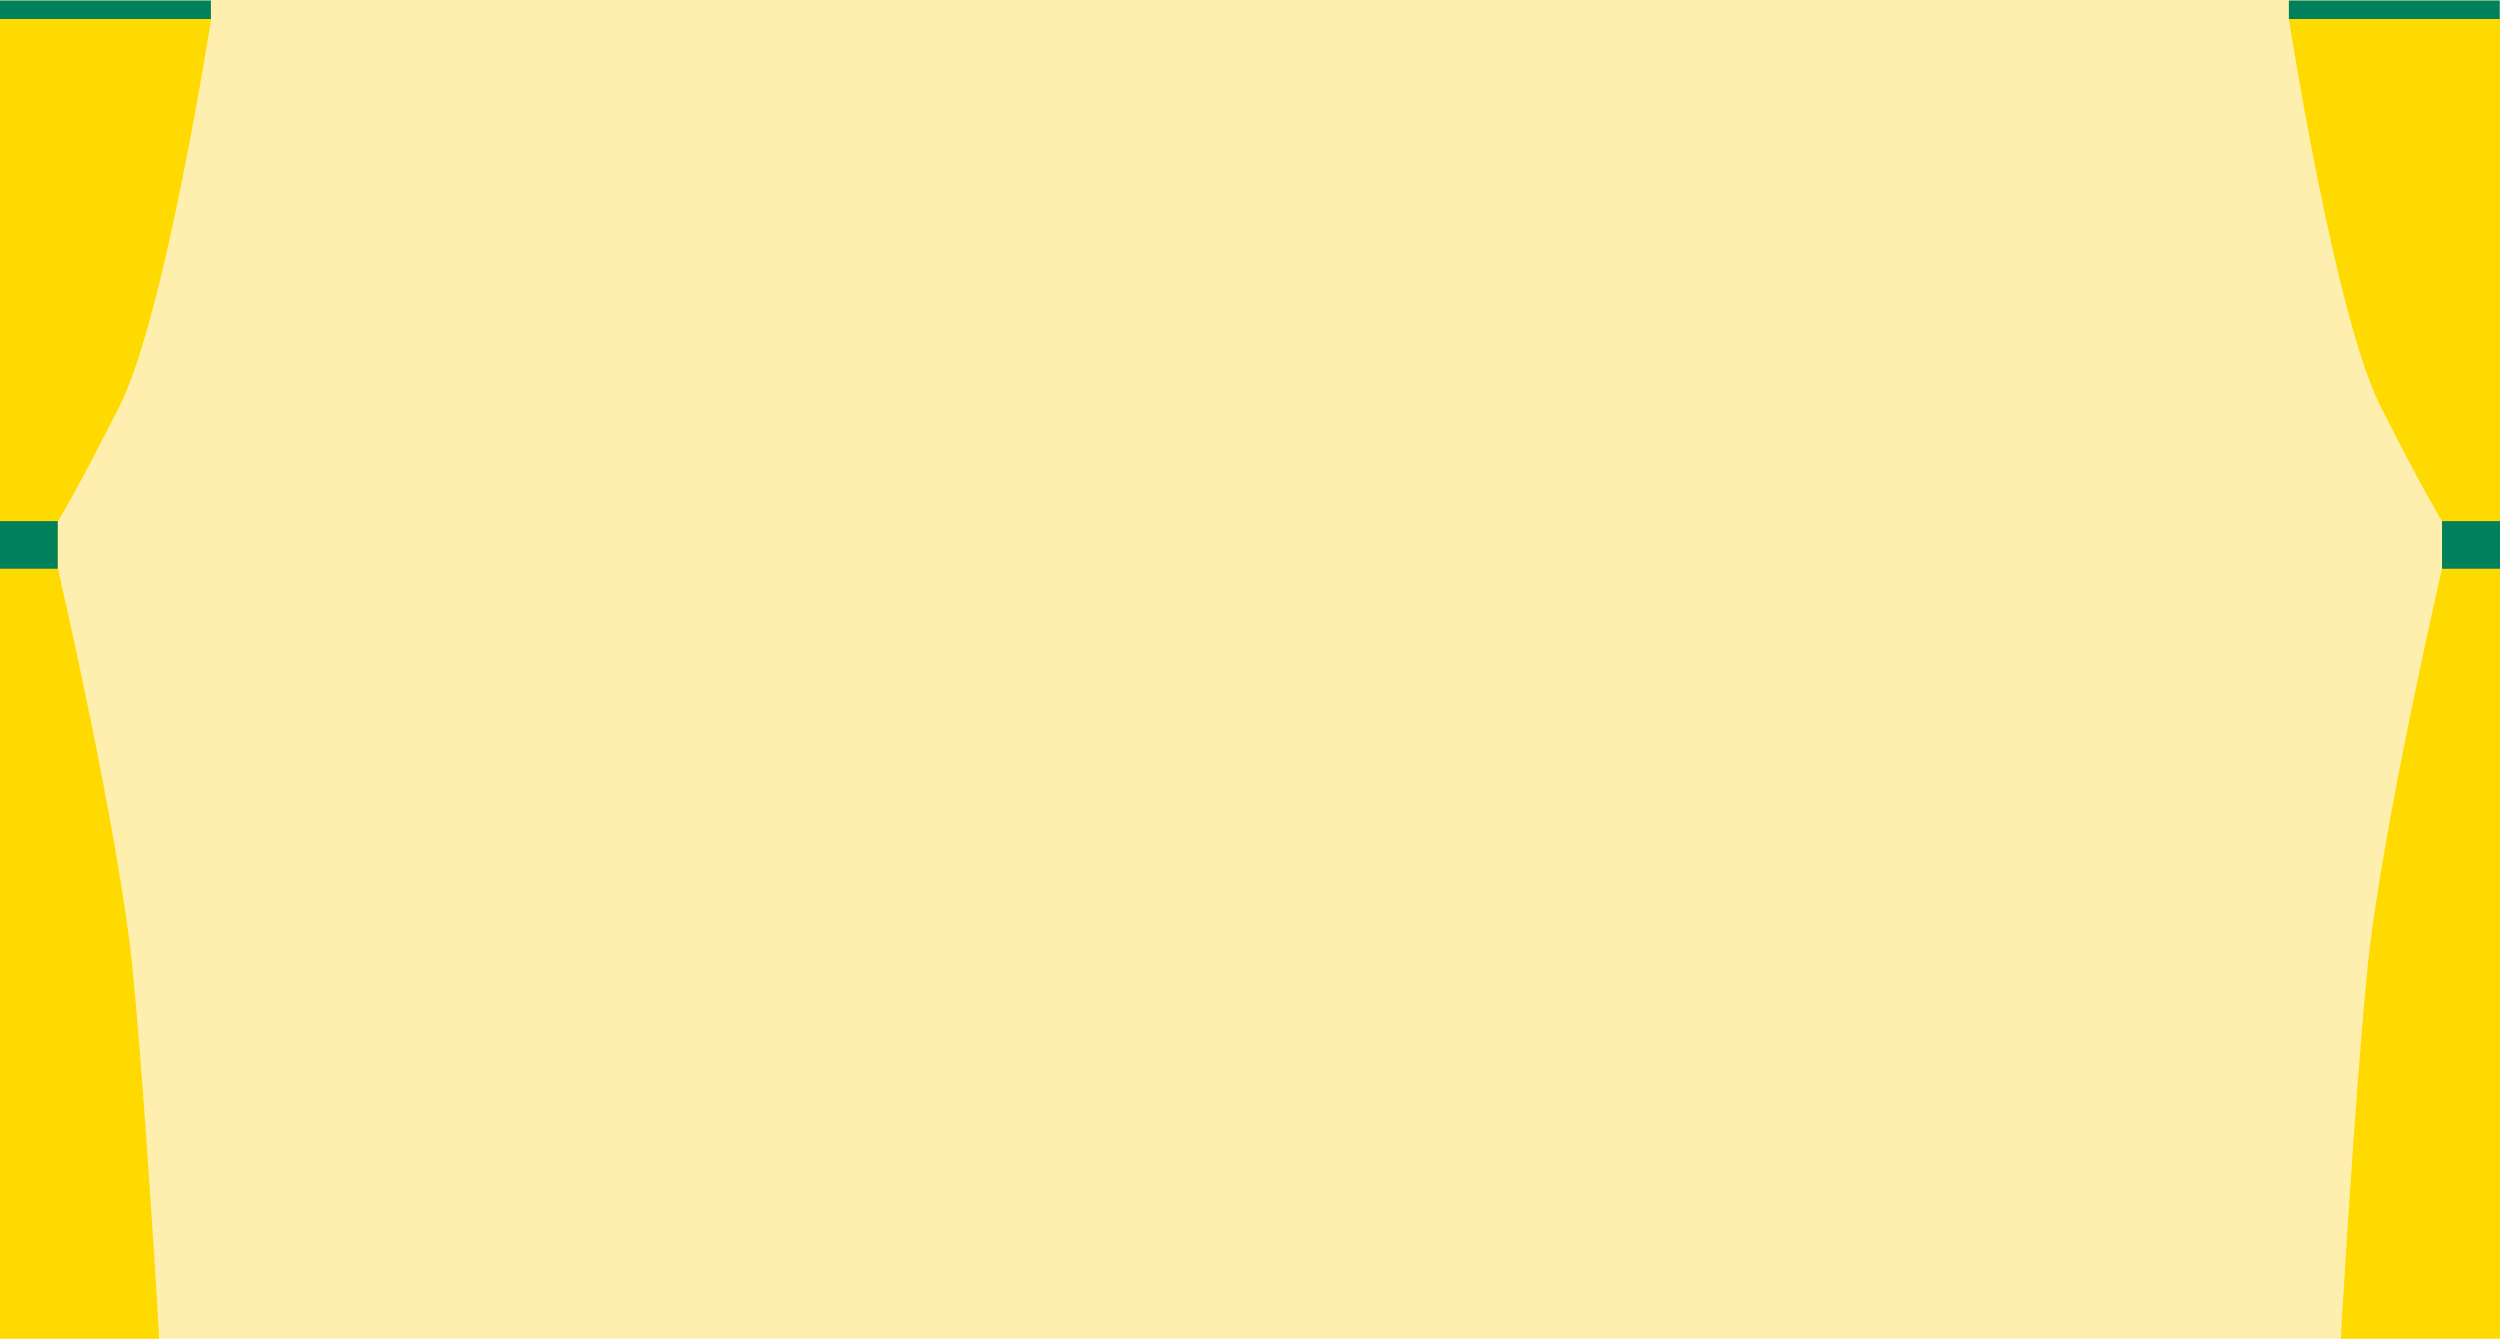 <?xml version="1.0" encoding="UTF-8"?>
<svg xmlns="http://www.w3.org/2000/svg" version="1.1" viewBox="0 0 1039.6 556.7">
  <defs>
    <style>
      .cls-1 {
        fill: #00815b;
      }

      .cls-2 {
        fill: #ffda00;
      }

      .cls-3 {
        fill: #ffefae;
      }
    </style>
  </defs>
  <!-- Generator: Adobe Illustrator 28.7.3, SVG Export Plug-In . SVG Version: 1.2.0 Build 164)  -->
  <g>
    <g id="_レイヤー_2">
      <g id="Design">
        <g>
          <rect class="cls-3" width="1039.6" height="556.7"/>
          <g>
            <path class="cls-2" d="M951.8,7.9s19.3,124.1,38.1,161c18.7,37,25.6,47.8,25.6,47.8v19.8s-25.6,110.6-31.1,167.2c-5.5,56.5-11,153-11,153h66.2V7.9h-87.7Z"/>
            <rect class="cls-1" x="951.8" y=".2" width="87.7" height="7.7"/>
            <rect class="cls-1" x="1015.5" y="216.7" width="24.1" height="19.8"/>
          </g>
          <g>
            <path class="cls-2" d="M87.8,7.9s-19.3,124.1-38.1,161c-18.7,37-25.6,47.8-25.6,47.8v19.8s25.6,110.6,31.1,167.2c5.5,56.5,11,153,11,153H0V7.9h87.7Z"/>
            <rect class="cls-1" x="0" y=".2" width="87.7" height="7.7"/>
            <rect class="cls-1" x="0" y="216.7" width="24" height="19.8"/>
          </g>
        </g>
      </g>
    </g>
  </g>
</svg>